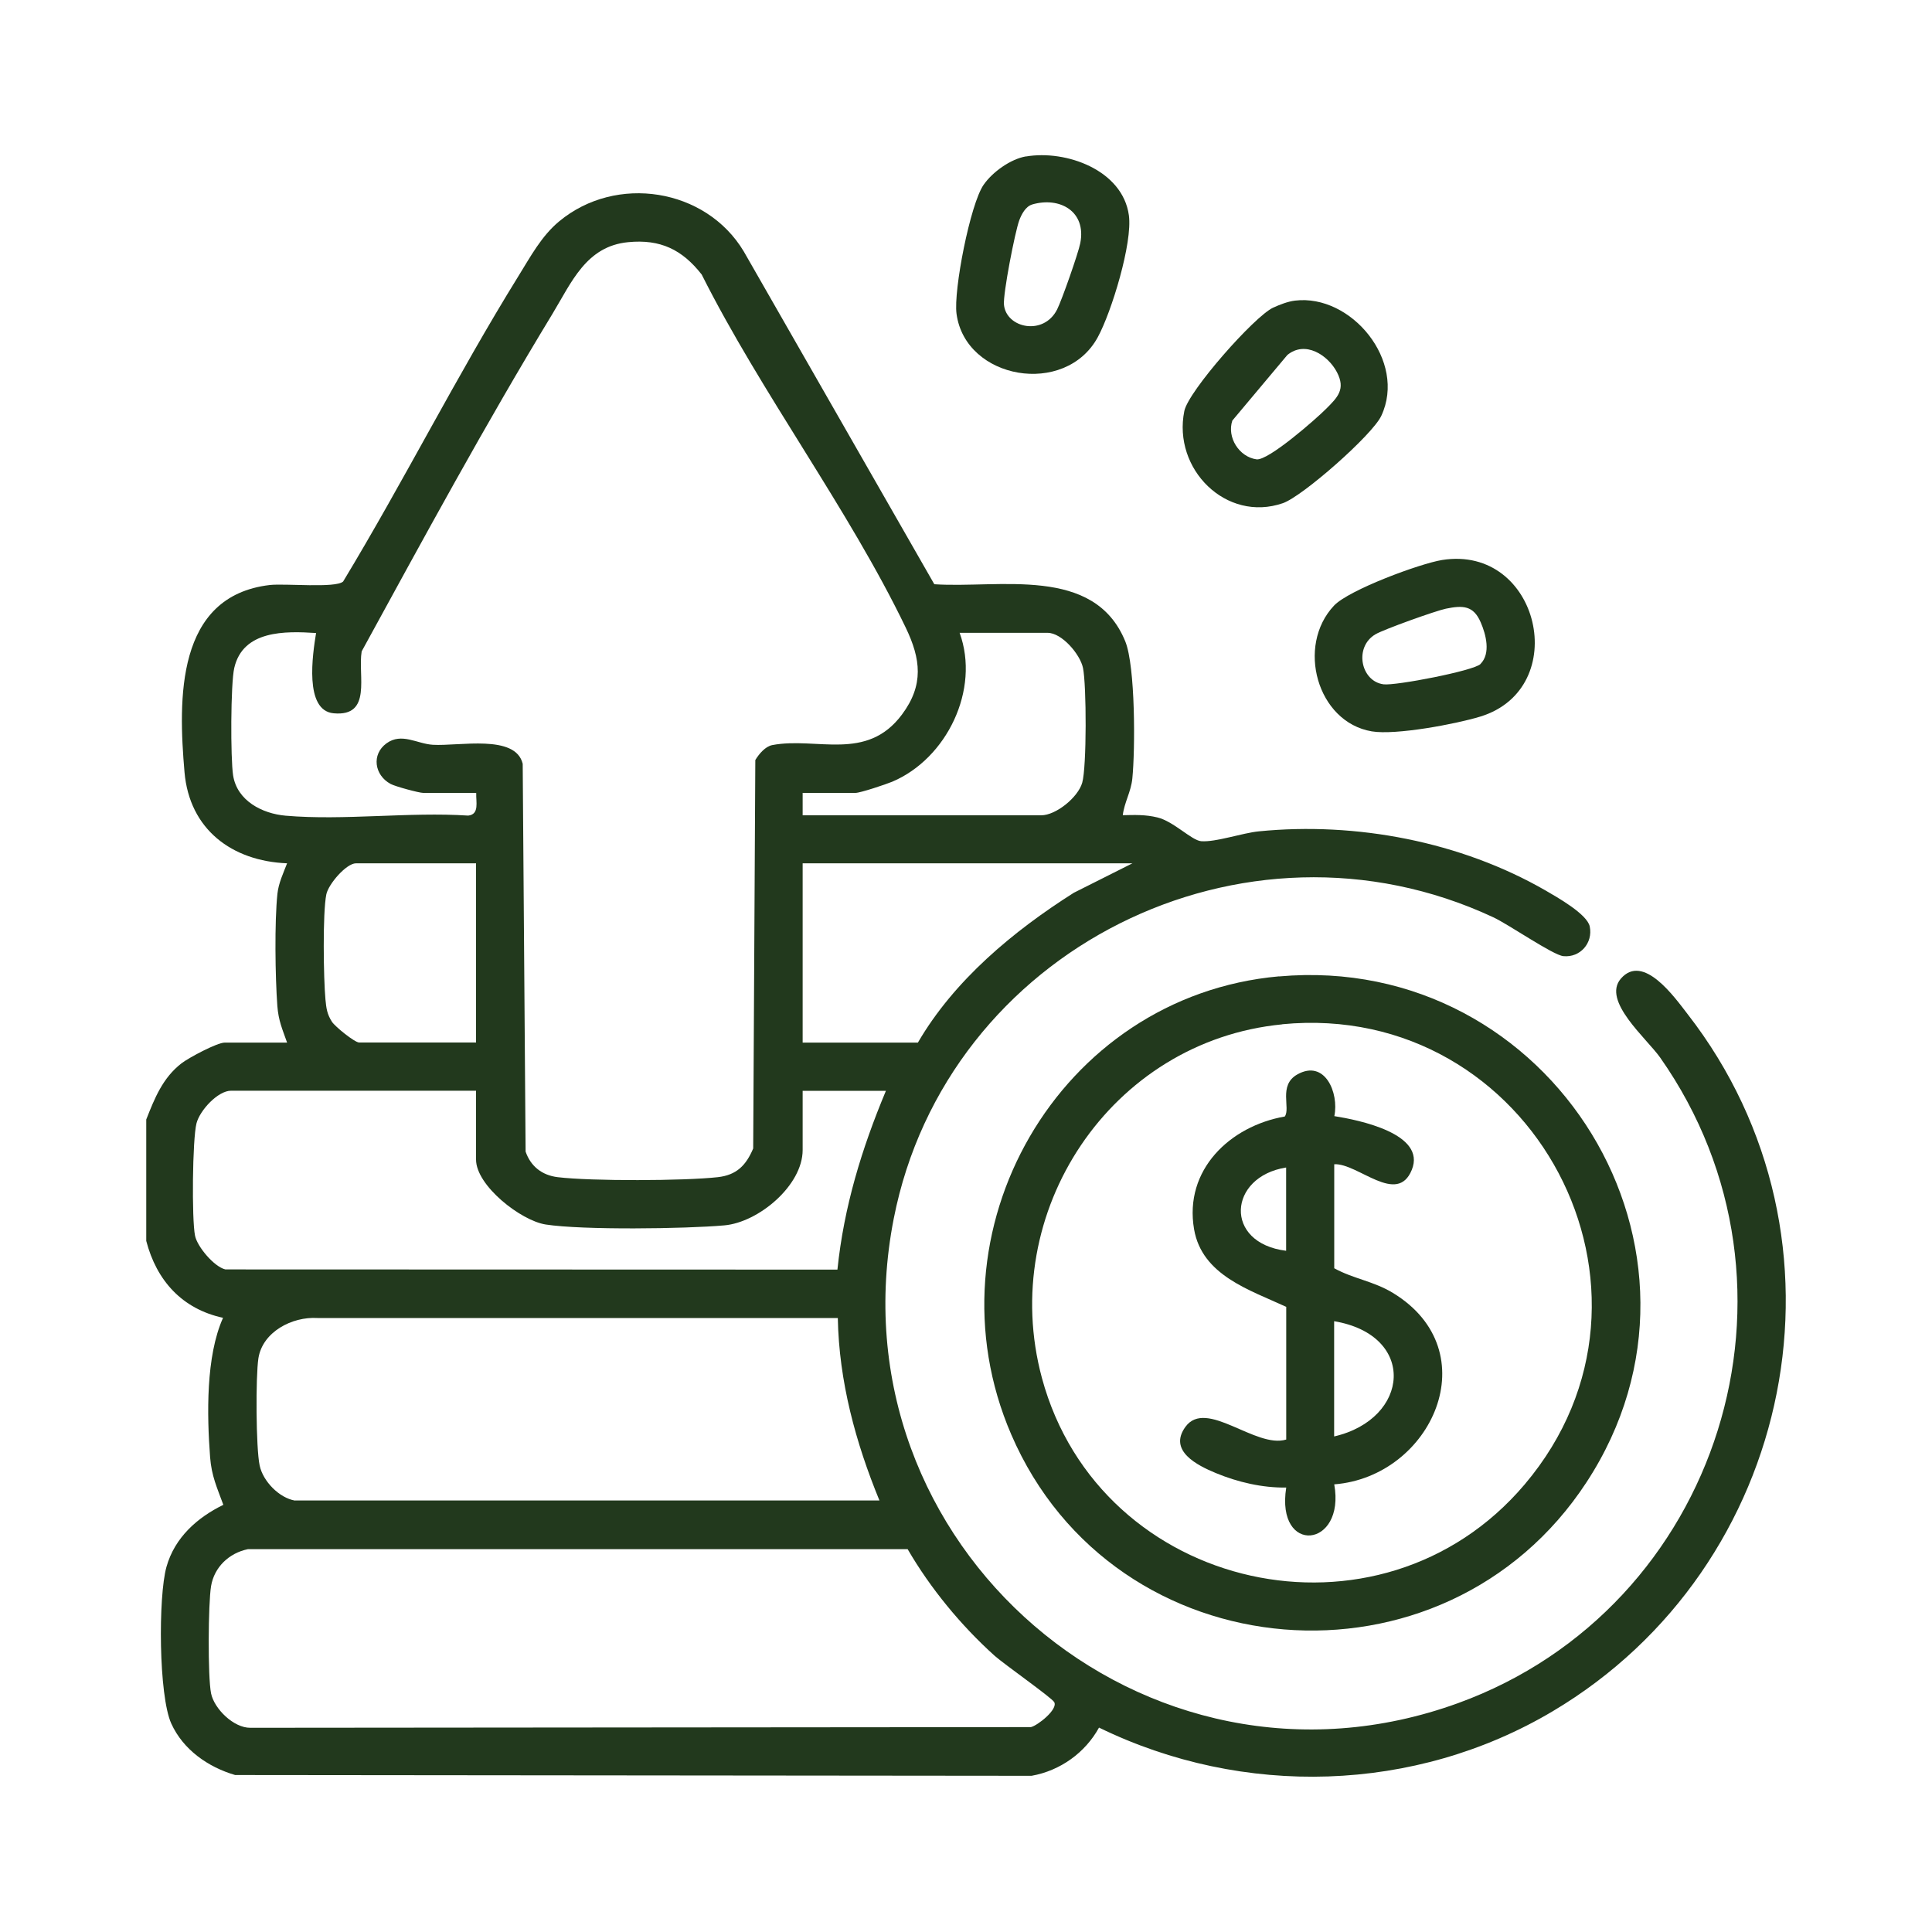 <svg viewBox="0 0 200 200" version="1.1" xmlns="http://www.w3.org/2000/svg" id="Layer_1">
  
  <defs>
    <style>
      .st0 {
        fill: #22391d;
      }
    </style>
  </defs>
  <path d="M15.14,115.89c.87-2.21,1.7-4.3,3.64-5.81.75-.58,3.69-2.15,4.48-2.15h6.46c-.5-1.42-.89-2.25-1.01-3.8-.22-2.98-.3-8.71.01-11.62.12-1.1.61-2.13,1-3.14-5.71-.23-10.11-3.51-10.62-9.44-.65-7.53-.91-18.23,8.83-19.37,1.57-.18,6.8.35,7.59-.36,6.27-10.37,11.75-21.29,18.13-31.59,1.25-2.01,2.39-4.17,4.24-5.7,5.89-4.89,15.17-3.44,19.1,3.11l19.73,34.46c6.7.45,16.55-1.99,19.77,5.92,1.05,2.6,1.03,11.18.73,14.18-.14,1.41-.83,2.47-.99,3.81,1.25-.03,2.35-.07,3.58.23,1.68.4,3.53,2.37,4.53,2.46,1.51.12,4.25-.85,5.98-1.02,10.07-1,20.88,1.06,29.67,6.12,1.19.69,4.32,2.45,4.58,3.73.35,1.71-.99,3.24-2.73,3.07-1.09-.11-5.65-3.28-7.27-4.03-25.8-12.04-56.59,3.36-62.05,31.2-6.63,33.77,25.98,61.95,58.44,50.15,27.07-9.85,37.57-43.11,20.9-66.82-1.42-2.01-6.05-5.87-4.07-8.17,2.32-2.69,5.6,1.98,6.91,3.67,18.11,23.3,11.14,57.25-13.95,72.16-14.27,8.48-32.07,8.97-46.98,1.7-1.43,2.6-4.01,4.46-6.98,4.99l-82.45-.08c-2.8-.82-5.38-2.62-6.61-5.33-1.31-2.9-1.36-13.13-.5-16.21s3.24-5.14,5.89-6.43c-.65-1.78-1.22-2.97-1.37-4.93-.33-4.37-.45-10.45,1.34-14.43-4.24-.92-6.88-3.85-7.95-7.96v-12.6ZM49.28,82.08h-5.47c-.43,0-2.91-.67-3.38-.93-1.68-.91-1.99-3.06-.42-4.2s3.15.05,4.8.15c2.72.16,8.56-1.13,9.3,1.97l.3,40.14c.52,1.52,1.69,2.45,3.32,2.65,3.47.42,13.08.39,16.58,0,1.94-.22,2.92-1.22,3.66-2.97l.22-40.21c.38-.63,1.03-1.41,1.76-1.55,4.59-.87,9.75,1.76,13.42-3.16,2.29-3.07,1.95-5.75.39-9-5.91-12.28-14.95-24.26-21.12-36.55-2.02-2.58-4.28-3.68-7.62-3.35-4.34.42-5.85,4.15-7.83,7.42-6.93,11.4-13.36,23.26-19.75,34.94-.42,2.5,1.12,6.78-2.9,6.41-3.08-.28-2.17-6.15-1.82-8.31-3.21-.21-7.57-.3-8.47,3.62-.38,1.64-.39,9.35-.12,11.11.41,2.64,3.02,3.97,5.44,4.18,6.04.52,12.79-.41,18.9-.01,1.18-.13.79-1.43.83-2.32ZM83.09,84.4h24.69c1.53,0,3.81-1.85,4.25-3.37.47-1.62.45-10.12.08-11.89-.3-1.42-2.19-3.63-3.66-3.63h-9.11c2.14,5.87-1.33,13.02-6.97,15.41-.65.27-3.3,1.16-3.81,1.16h-5.47v2.32ZM49.28,89.37h-12.43c-1,0-2.86,2.16-3.07,3.22-.39,1.91-.29,8.74-.09,10.87.09.92.16,1.51.67,2.31.33.51,2.36,2.15,2.82,2.15h12.1v-18.56ZM117.23,89.37h-34.14v18.56h11.93c3.75-6.45,9.87-11.54,16.14-15.51l6.07-3.05ZM49.28,112.91h-25.36c-1.37,0-3.24,2.04-3.58,3.38-.42,1.64-.5,9.93-.15,11.63.23,1.14,1.98,3.22,3.14,3.49l63.36.02c.67-6.5,2.51-12.51,5.02-18.51h-8.62v6.13c0,3.67-4.57,7.49-8.11,7.8-4.01.36-14.7.5-18.49-.09-2.58-.4-7.21-4.03-7.21-6.72v-7.13ZM30.55,155.33h60.49c-2.47-6.01-4.19-12.34-4.31-18.89h-53.88c-2.59-.16-5.67,1.42-6.1,4.17-.29,1.88-.26,9.29.13,11.1.34,1.62,2.01,3.35,3.66,3.63ZM93.96,160.37H25.66c-1.95.4-3.48,1.86-3.81,3.82-.3,1.8-.35,9.4,0,11.11.32,1.58,2.33,3.58,4.07,3.56l80.8-.07c.69-.16,2.83-1.84,2.41-2.59-.26-.46-5.18-3.92-6.16-4.79-3.48-3.13-6.66-6.99-9.01-11.04Z" class="st0"></path>
  <path d="M132.41,101.08c28.24-2.52,47.43,28.52,31.82,52.37-14.72,22.5-48.9,19.76-59.55-4.96-9.04-20.97,4.89-45.38,27.73-47.42ZM132.74,106.04c-17.77,1.72-29.51,19.45-24.88,36.61,6,22.21,35.01,28.68,49.97,11.02,16.9-19.94.83-50.15-25.1-47.64Z" class="st0"></path>
  <path d="M149.29,57.97c10.09-1.6,13.49,13.28,3.95,16.21-2.51.77-8.78,1.95-11.24,1.53-5.66-.96-7.84-8.85-3.9-13.02,1.54-1.63,8.89-4.35,11.19-4.72ZM153.26,68.73c1.08-1.08.57-3.05.02-4.31-.75-1.74-1.84-1.77-3.6-1.41-1.06.22-6.4,2.13-7.29,2.65-2.25,1.32-1.53,4.88.84,5.18,1.23.16,9.33-1.4,10.03-2.1Z" class="st0"></path>
  <path d="M134.05,31.12c5.82-.71,11.6,6.25,8.94,11.93-.92,1.97-8.14,8.33-10.19,9.04-5.86,2.02-11.42-3.52-10.2-9.54.42-2.06,7.24-9.79,9.19-10.7.68-.31,1.52-.64,2.26-.73ZM133.24,36.78l-5.67,6.76c-.58,1.74.71,3.76,2.5,4.01,1.21.17,6.18-4.19,7.22-5.24,1.18-1.18,2.03-2.02,1.11-3.78s-3.29-3.33-5.16-1.76Z" class="st0"></path>
  <path d="M106.2,16.2c4.15-.71,10.01,1.4,10.66,6.08.4,2.85-1.8,10.03-3.22,12.63-3.37,6.19-13.7,4.39-14.62-2.42-.33-2.41,1.42-11.39,2.81-13.37.91-1.31,2.77-2.65,4.37-2.93ZM106.85,21.17c-.68.2-1.11,1.02-1.34,1.65-.44,1.19-1.69,7.61-1.58,8.73.24,2.42,4.1,3.25,5.5.49.49-.97,2.2-5.84,2.4-6.87.65-3.3-2.14-4.84-4.99-4Z" class="st0"></path>
  <path d="M133.14,135.28c-3.78-1.75-8.71-3.26-9.53-8.03-1.06-6.15,3.72-10.68,9.39-11.67.62-.86-.69-3.23,1.29-4.35,2.84-1.61,4.34,1.87,3.84,4.31,2.56.41,9.54,1.82,8.02,5.56s-5.58-.7-8.03-.58v10.77c2,1.1,4.04,1.32,6.07,2.55,9.92,6.03,4.04,19.03-6.07,19.82,1.19,6.61-6.08,7.37-4.97.33-2.47.04-5.02-.56-7.29-1.5-1.93-.8-4.95-2.31-3.14-4.79,2.16-2.96,7.26,2.29,10.43,1.32v-13.76ZM133.14,120.86c-6.01.95-6.49,7.82,0,8.62v-8.62ZM138.11,148.7c7.85-1.81,8.59-10.48,0-11.93v11.93Z" class="st0"></path>
</svg>